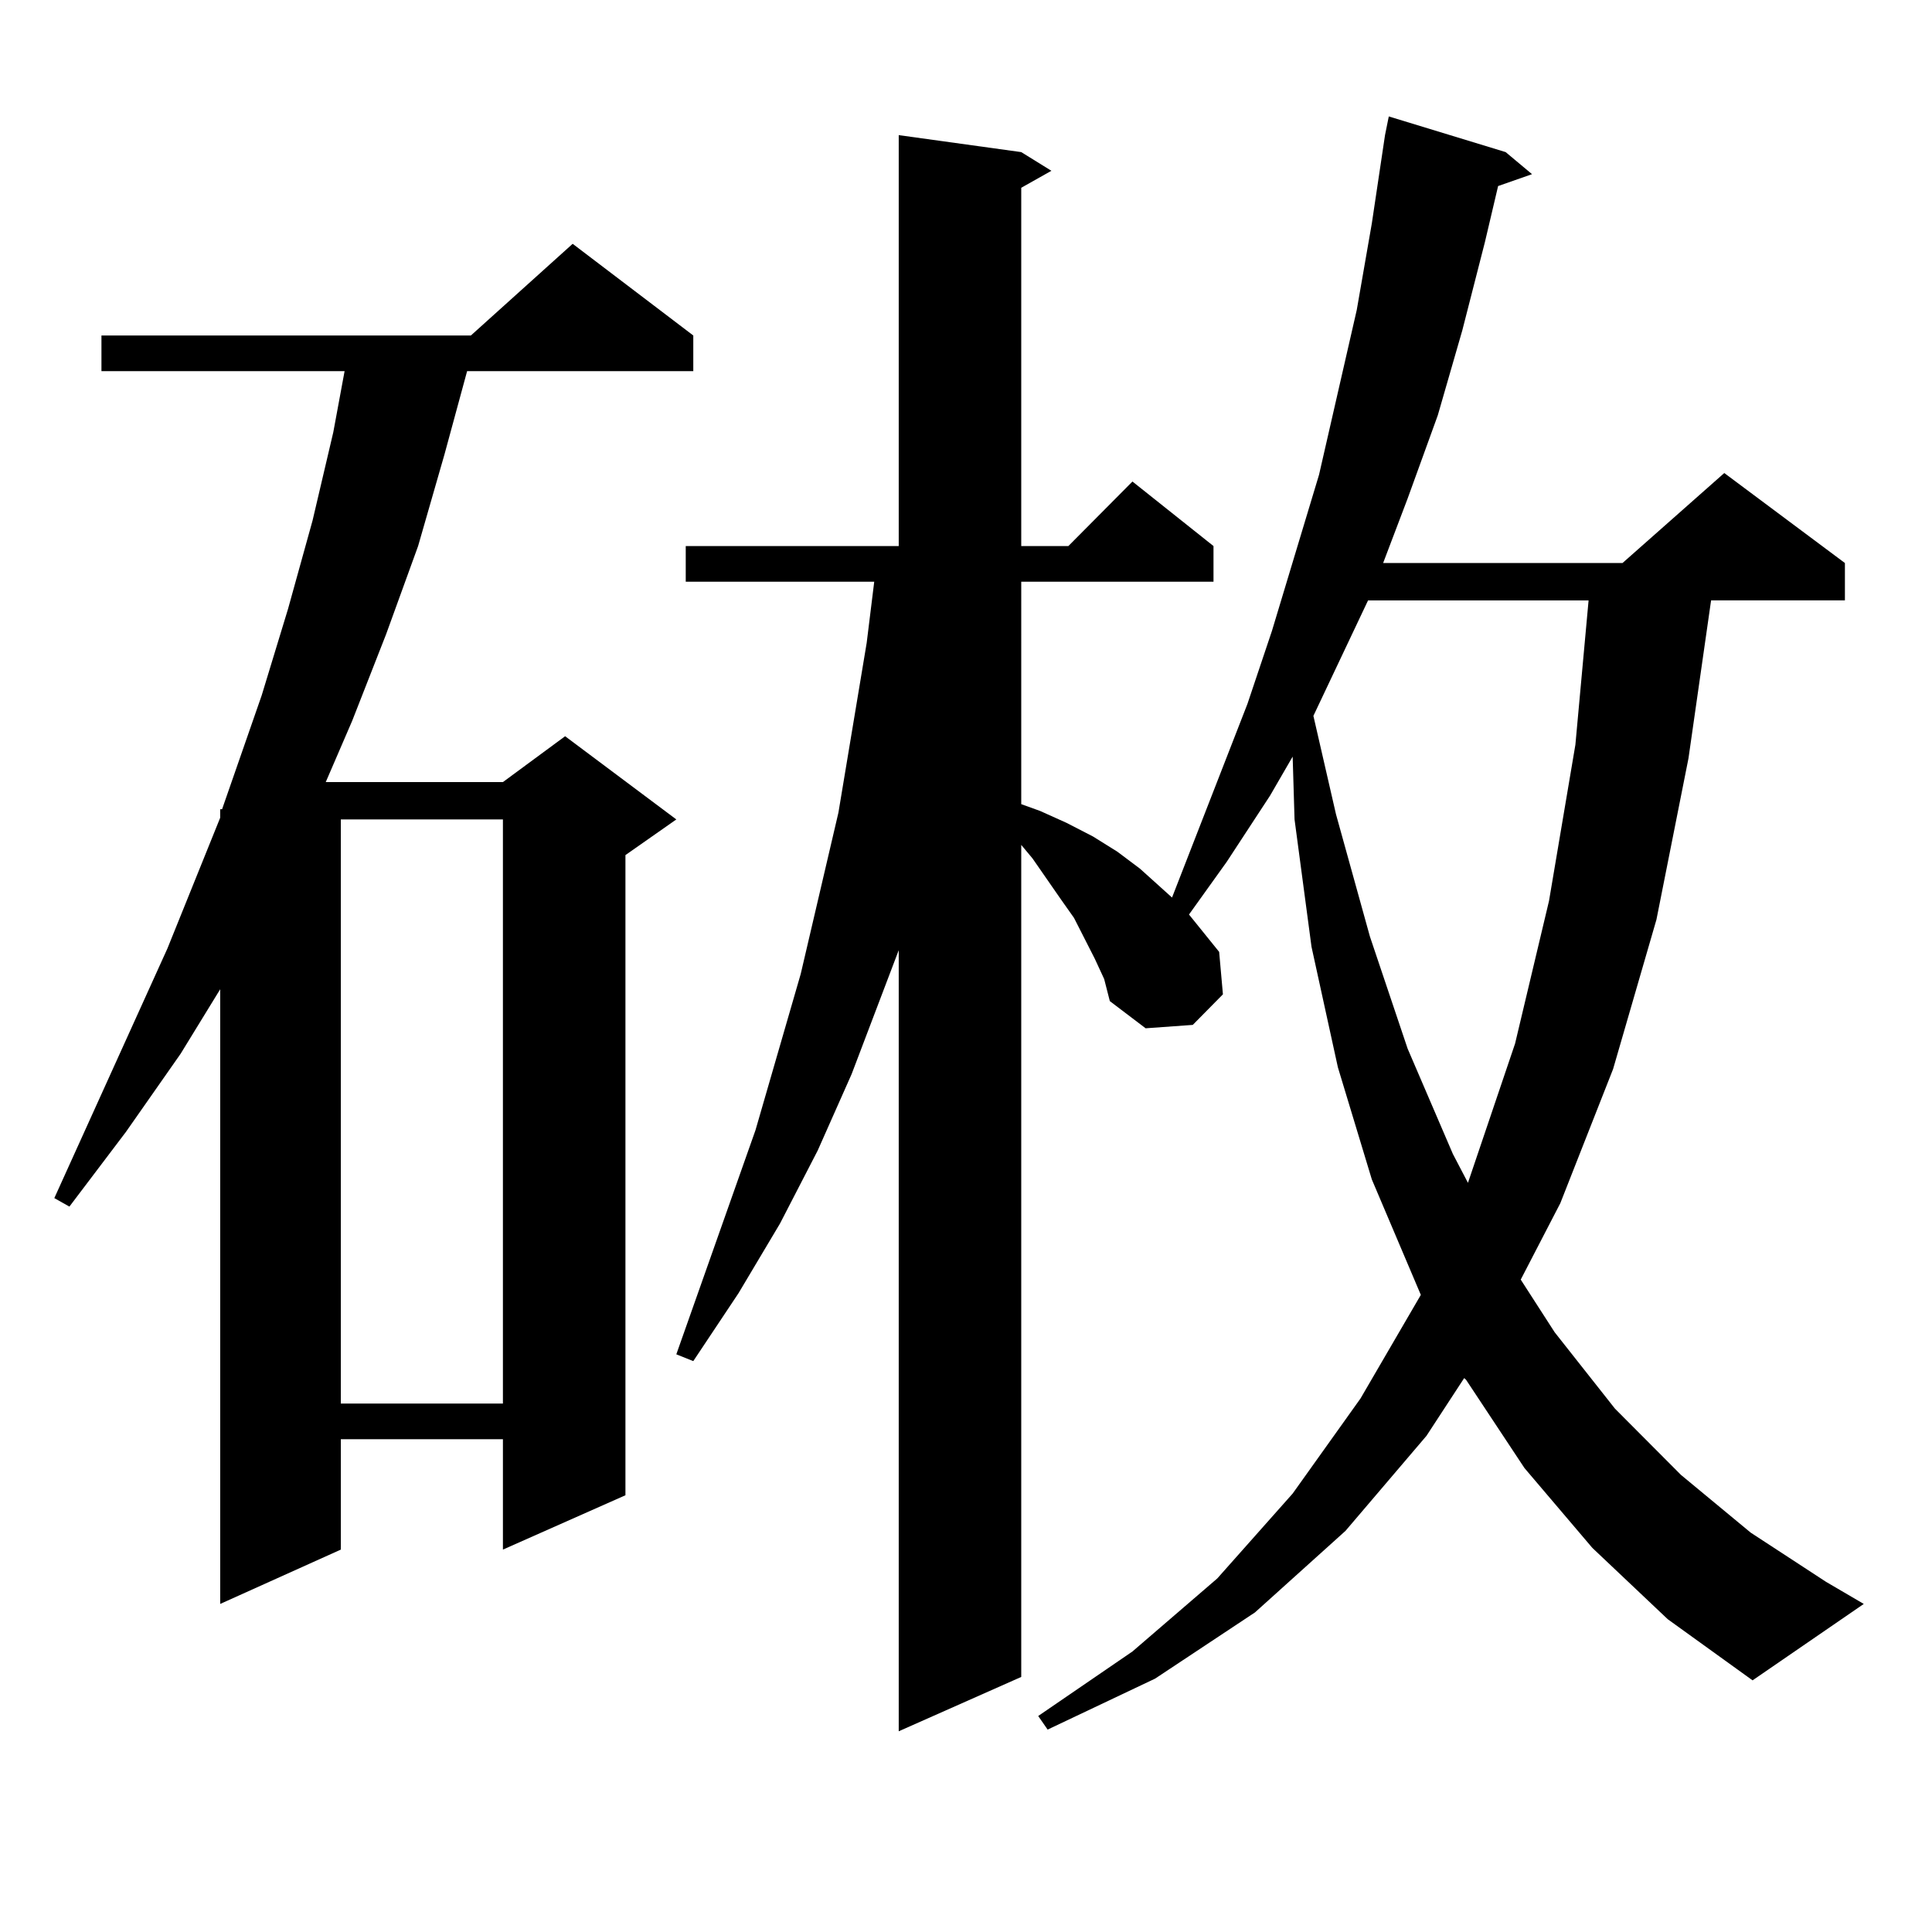 <?xml version="1.0" encoding="utf-8"?>
<!-- Generator: Adobe Illustrator 16.0.0, SVG Export Plug-In . SVG Version: 6.00 Build 0)  -->
<!DOCTYPE svg PUBLIC "-//W3C//DTD SVG 1.1//EN" "http://www.w3.org/Graphics/SVG/1.1/DTD/svg11.dtd">
<svg version="1.1" id="图层_1" xmlns="http://www.w3.org/2000/svg" xmlns:xlink="http://www.w3.org/1999/xlink" x="0px" y="0px"
	 width="1000px" height="1000px" viewBox="0 0 1000 1000" enable-background="new 0 0 1000 1000" xml:space="preserve">
<path d="M358.845,173.652v18.457h-117.07l-11.707,43.066l-13.658,47.461l-16.585,45.703l-17.561,44.824l-13.658,31.641h91.705
	l32.194-23.73l57.56,43.066l-26.341,18.457v331.348l-63.413,28.125v-57.129h-83.9v57.129l-62.438,28.125V512.031L93.485,545.43
	l-28.292,40.43l-29.268,38.672l-7.805-4.395l58.535-129.199l27.316-67.676v-4.395h0.976l20.487-58.887l13.658-44.824l12.683-45.703
	l10.731-45.703l5.854-31.641H52.511v-18.457h191.215l52.682-47.461L358.845,173.652z M176.41,424.141v302.344h83.9V424.141H176.41z
	 M824.199,801.191l-35.121-41.309l-30.243-45.703l-0.976-0.879l-19.512,29.883l-41.95,49.219l-46.828,42.188l-51.706,34.277
	l-55.608,26.367l-4.878-7.031l48.779-33.398l43.901-37.793l39.023-43.945l35.121-49.219l31.219-53.613l-25.365-59.766
	l-17.561-58.008l-13.658-62.402l-8.78-65.918l-0.976-32.52l-11.707,20.215l-22.438,34.277l-19.512,27.246l15.609,19.336
	l1.951,21.973l-15.609,15.82l-24.39,1.758l-18.536-14.063l-2.927-11.426l-4.878-10.547l-10.731-21.094l-6.829-9.668l-14.634-21.094
	l-5.854-7.031v430.664l-63.413,28.125V491.816l-24.39,64.16l-17.561,39.551l-19.512,37.793l-21.463,36.035l-23.414,35.156
	l-8.78-3.516l40.975-116.016l23.414-80.859l19.512-83.496l14.634-87.891l3.902-31.641h-97.559v-18.457h110.241V69.941l63.413,8.789
	l15.609,9.668l-15.609,8.789v185.449h24.39l33.17-33.398l41.95,33.398v18.457h-99.51V416.23l9.756,3.516l13.658,6.152l13.658,7.031
	l12.683,7.91l11.707,8.789l16.585,14.941l39.023-100.195l12.683-37.793l24.39-80.859l19.512-85.254l7.805-44.824l6.829-45.703
	l1.951-9.668l60.486,18.457l13.658,11.426l-17.561,6.152l-6.829,29.004l-11.707,45.703l-12.683,43.945l-15.609,43.066
	l-12.683,33.398h123.899l52.682-46.582l62.438,46.582v19.336h-69.267L873.954,392.5l-16.585,83.496l-22.438,77.344l-27.316,69.434
	l-20.487,39.551l17.561,27.246l31.219,39.551l34.146,34.277l36.097,29.883l39.023,25.488l19.512,11.426l-57.56,39.551
	l-43.901-31.641L824.199,801.191z M708.104,310.762l-28.292,59.766l11.707,50.977l17.561,63.281l19.512,58.008l23.414,54.492
	l7.805,14.941l24.39-72.07l17.561-73.828l13.658-80.859l6.829-74.707H708.104z"/>
</svg>
